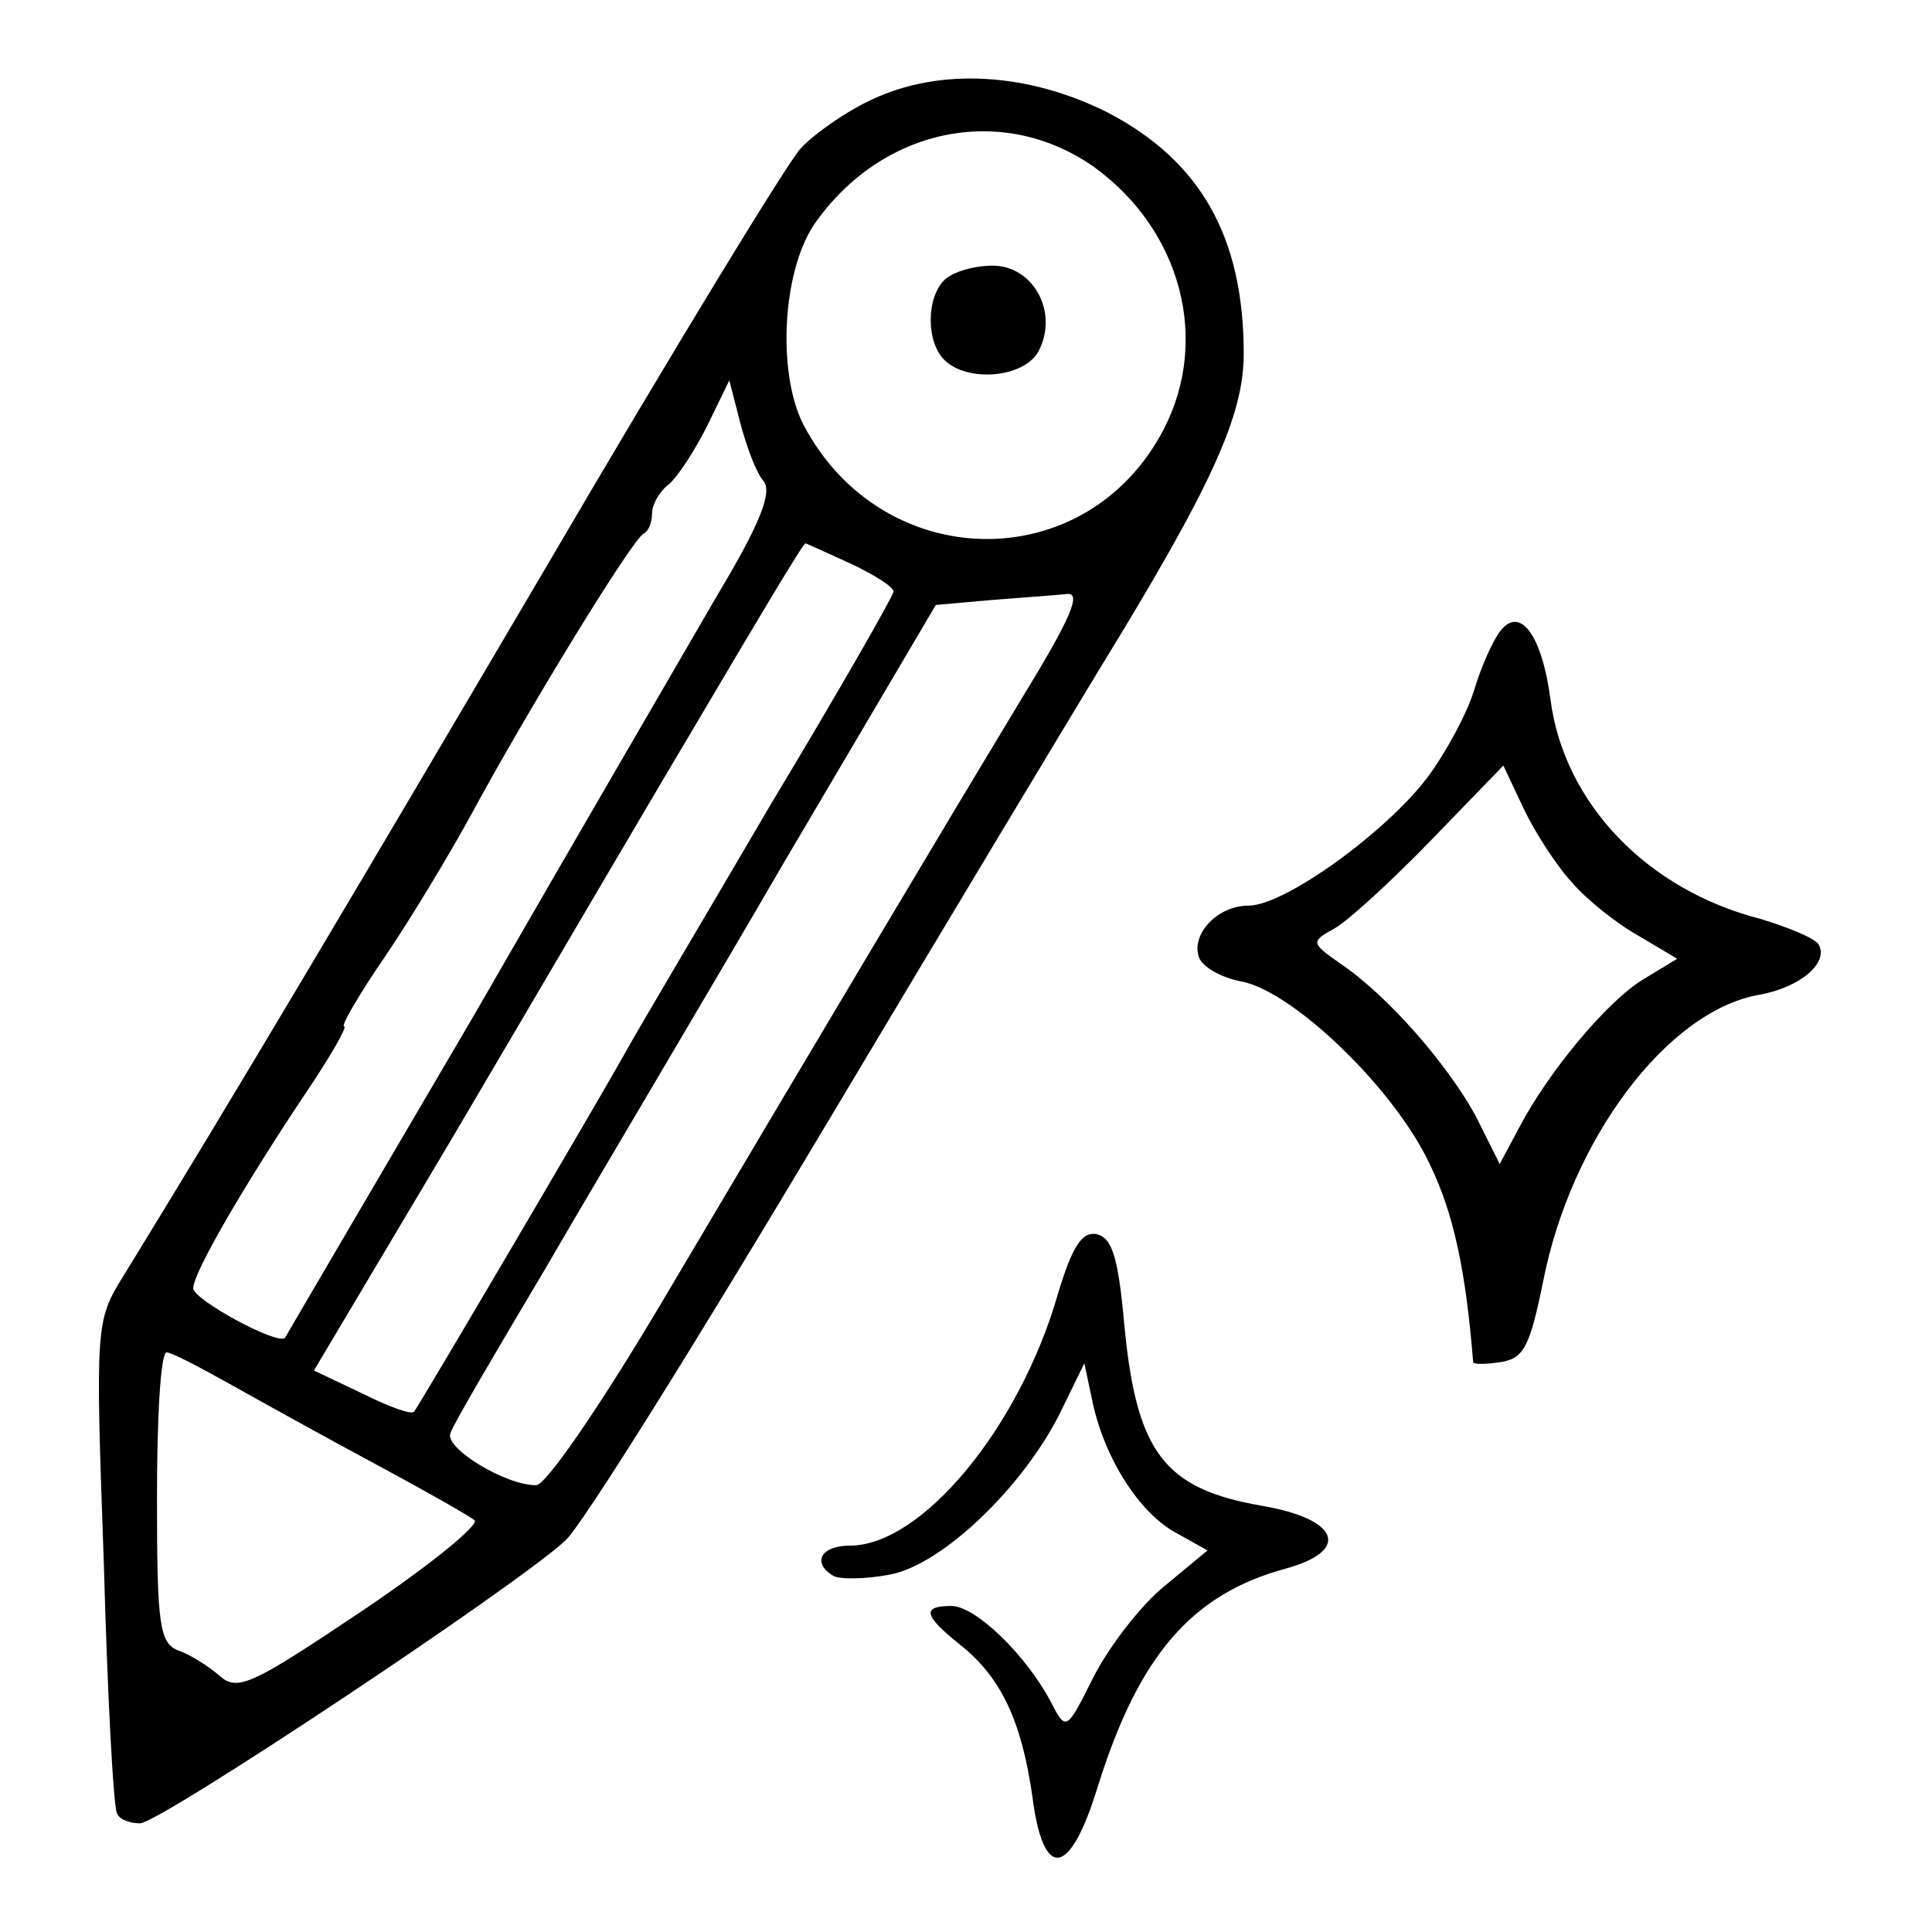 <svg width="80" height="80" viewBox="0 0 80 80" fill="none" xmlns="http://www.w3.org/2000/svg">
<path d="M36.15 4.1C35.05 4.6 33.7 5.55 33.15 6.15C32.6 6.75 27.9 14.45 22.75 23.25C14.6 37.1 9.65 45.45 5.1 52.85C3.95 54.7 3.95 54.9 4.3 64.75C4.45 70.25 4.7 74.9 4.85 75.1C4.95 75.35 5.4 75.5 5.8 75.5C6.6 75.5 21.35 65.7 23.4 63.8C24.05 63.25 28.85 55.55 34.1 46.75C39.35 37.95 44.5 29.4 45.5 27.75C50.2 20.1 51.5 17.2 51.5 14.65C51.5 9.8 49.7 6.65 45.85 4.65C42.55 3 38.95 2.8 36.15 4.1ZM45.35 6.95C48.9 9.55 50.1 14.05 48.2 17.75C45 23.95 36.5 23.8 33.25 17.55C32.15 15.35 32.4 11 33.85 9.1C36.7 5.2 41.65 4.3 45.35 6.95ZM31.6 19.9C32 20.35 31.5 21.65 29.7 24.65C28.4 26.9 23.85 34.7 19.65 42C15.4 49.25 11.85 55.3 11.8 55.4C11.45 55.7 8 53.8 8 53.35C8 52.7 10.1 49.1 12.6 45.35C13.65 43.8 14.4 42.5 14.25 42.5C14.1 42.5 14.85 41.2 15.95 39.6C17 38.05 18.6 35.4 19.5 33.75C21.85 29.4 26.2 22.3 26.65 22.1C26.85 22 27 21.65 27 21.25C27 20.9 27.3 20.35 27.7 20.05C28.1 19.7 28.8 18.6 29.3 17.6L30.2 15.75L30.65 17.5C30.9 18.45 31.3 19.55 31.6 19.9ZM35.25 23.35C36.2 23.8 37 24.3 37 24.5C37 24.65 34.75 28.6 31.95 33.25C29.2 37.95 26.4 42.65 25.8 43.75C24.3 46.4 17.35 58.2 17.15 58.45C17.05 58.6 16.1 58.25 15 57.7L13 56.75L18.65 47.25C21.75 42 26.25 34.3 28.75 30.1C31.2 25.95 33.25 22.5 33.35 22.5C33.4 22.5 34.25 22.9 35.25 23.35ZM42.35 28.85C39.45 33.65 34.05 42.7 27.3 54.1C24.8 58.3 22.6 61.5 22.2 61.5C20.9 61.5 18.4 59.95 18.65 59.35C18.75 59 20.55 55.95 22.6 52.5C24.6 49.05 29.1 41.5 32.5 35.65L38.75 25.05L41 24.85C42.25 24.75 43.65 24.65 44.15 24.6C44.8 24.5 44.4 25.5 42.35 28.85ZM9.5 57.3C10.75 58 13.45 59.5 15.5 60.6C17.55 61.7 19.4 62.75 19.65 62.95C19.85 63.15 17.75 64.85 15 66.7C10.45 69.75 9.85 70.05 9.1 69.4C8.65 69 7.85 68.5 7.4 68.35C6.6 68.05 6.5 67.3 6.5 62C6.5 58.7 6.65 56 6.9 56C7.1 56 8.25 56.6 9.5 57.3Z" fill="black"/>
<path d="M39.1 11.6C38.35 12.35 38.35 14.15 39.1 14.9C40.05 15.85 42.4 15.65 43 14.55C43.85 12.95 42.8 11 41.1 11C40.35 11 39.45 11.25 39.1 11.6Z" fill="black"/>
<path d="M62.15 26.1C61.85 26.45 61.35 27.55 61.05 28.55C60.75 29.55 59.85 31.2 59.1 32.2C57.4 34.45 53.2 37.5 51.7 37.5C50.4 37.5 49.3 38.7 49.65 39.65C49.8 40.05 50.6 40.5 51.45 40.65C53.6 41.1 57.75 45.1 59.2 48.2C60.2 50.25 60.7 52.65 61 56.4C61 56.5 61.5 56.5 62.15 56.4C63.1 56.25 63.35 55.75 63.9 53.05C65.05 47.2 69 41.9 72.8 41.2C74.55 40.9 75.75 39.85 75.3 39.1C75.15 38.85 74.05 38.4 72.9 38.05C68.2 36.85 64.75 33.25 64.2 28.95C63.85 26.3 62.95 25.1 62.15 26.1ZM65.1 36.55C65.7 37.25 66.95 38.25 67.85 38.75L69.45 39.7L68.05 40.55C66.55 41.45 64.1 44.4 62.9 46.7L62.1 48.2L61.1 46.2C59.95 44.1 57.5 41.25 55.5 39.9C54.3 39.05 54.25 39 55.25 38.45C55.8 38.15 57.6 36.5 59.25 34.8L62.25 31.7L63.1 33.5C63.55 34.45 64.45 35.85 65.1 36.55Z" fill="black"/>
<path d="M43.8 53.6C42.2 59.15 38.15 64 35.2 64C34 64 33.6 64.7 34.5 65.25C34.75 65.4 35.8 65.4 36.85 65.2C39 64.8 42.35 61.6 43.9 58.5L44.9 56.45L45.25 58.1C45.75 60.4 47.2 62.7 48.75 63.5L50 64.2L48.25 65.65C47.25 66.45 45.95 68.15 45.3 69.4C44.15 71.7 44.15 71.7 43.5 70.45C42.5 68.55 40.4 66.5 39.4 66.5C38.15 66.5 38.25 66.9 39.75 68.1C41.45 69.45 42.3 71.25 42.75 74.4C43.2 77.9 44.3 77.75 45.45 74C47.15 68.55 49.35 66 53.25 64.95C55.95 64.2 55.45 62.9 52.25 62.35C48.2 61.65 47.05 60.15 46.55 54.8C46.3 52.05 46.05 51.25 45.4 51.1C44.8 51 44.4 51.6 43.8 53.6Z" fill="black"/>
</svg>
